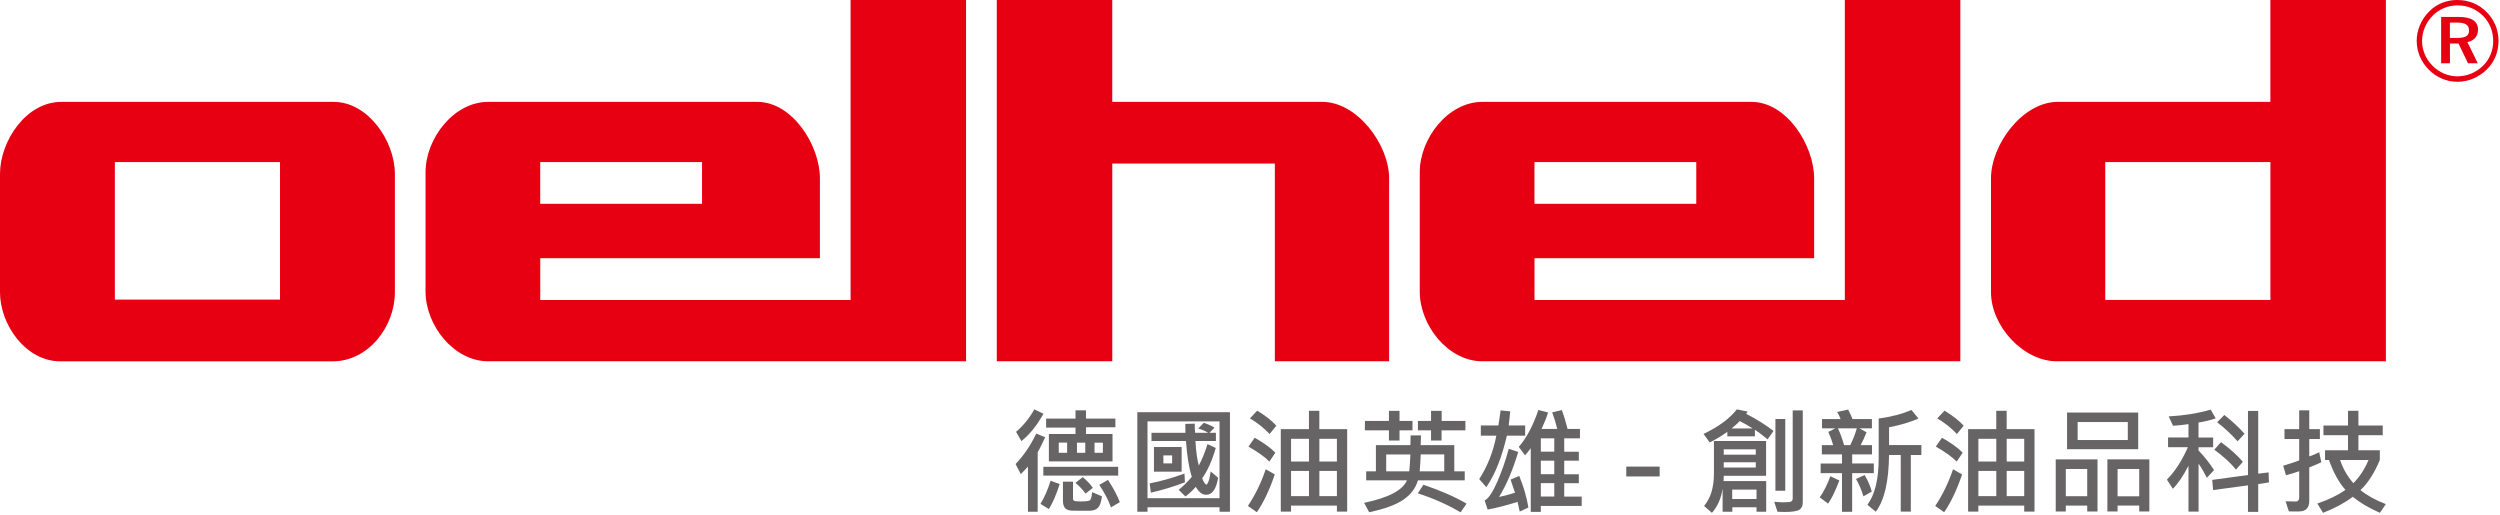 <svg xmlns="http://www.w3.org/2000/svg" width="777" height="160" viewBox="0 0 777 160" fill="none"><g clip-path="url(#clip0_2606_1562)"><path fill-rule="evenodd" clip-rule="evenodd" d="M763.66 7.02H761.43V11.79H763.73C765.03 11.79 765.96 11.61 766.53 11.25C767.09 10.89 767.38 10.3 767.38 9.5C767.38 8.62 767.08 7.99 766.5 7.61C765.91 7.22 764.97 7.02 763.67 7.02H763.66ZM764.14 5.26C766.14 5.26 767.65 5.59 768.65 6.25C769.66 6.91 770.17 7.9 770.17 9.21C770.17 10.23 769.88 11.08 769.3 11.76C768.73 12.44 767.92 12.88 766.87 13.09L770.1 19.67H767.05L764.11 13.52H761.44V19.67H758.71V5.26H764.15H764.14ZM774.89 12.83C774.89 11.29 774.62 9.85 774.09 8.5C773.55 7.16 772.78 5.98 771.75 4.95C770.68 3.89 769.48 3.07 768.14 2.51C766.81 1.95 765.37 1.68 763.85 1.68C762.33 1.68 760.94 1.95 759.62 2.49C758.3 3.02 757.14 3.8 756.15 4.81C755.06 5.9 754.23 7.13 753.65 8.49C753.07 9.86 752.78 11.27 752.78 12.71C752.78 14.15 753.06 15.53 753.61 16.85C754.17 18.18 754.97 19.37 756.03 20.43C757.07 21.48 758.25 22.29 759.6 22.87C760.94 23.44 762.32 23.72 763.75 23.72C765.18 23.72 766.67 23.44 768.01 22.89C769.35 22.34 770.57 21.54 771.68 20.48C772.72 19.47 773.51 18.3 774.06 16.99C774.61 15.67 774.89 14.28 774.89 12.81V12.83ZM763.8 -9.76585e-06C765.54 -9.76585e-06 767.18 0.32 768.73 0.96C770.28 1.61 771.66 2.54 772.87 3.77C774.06 4.96 774.96 6.34 775.6 7.88C776.23 9.42 776.54 11.03 776.54 12.7C776.54 14.37 776.23 16.07 775.6 17.6C774.97 19.12 774.05 20.47 772.84 21.64C771.58 22.86 770.18 23.79 768.62 24.44C767.06 25.09 765.45 25.42 763.79 25.42C762.13 25.42 760.48 25.1 758.95 24.44C757.42 23.79 756.04 22.85 754.82 21.6C753.62 20.38 752.7 19.01 752.06 17.49C751.43 15.96 751.11 14.37 751.11 12.7C751.11 11.03 751.44 9.4 752.11 7.83C752.77 6.26 753.72 4.85 754.96 3.6C756.11 2.41 757.44 1.52 758.95 0.9C760.45 0.29 762.06 -0.01 763.79 -0.01L763.8 -9.76585e-06Z" fill="#E60012"></path><path fill-rule="evenodd" clip-rule="evenodd" d="M609.26 112.29H460.74C449.98 112.29 441.26 101.06 441.26 90.63V53.51C441.26 43.1 449.98 31.66 460.74 31.66H544.35C555.38 31.66 563.83 45.26 563.83 55.42V80.24H476.92V93.23H573.37V0H609.27V112.29H609.26ZM476.91 50.37V63.35H527.2V50.37H476.91ZM122.73 54.03V90.84C122.73 101.56 114.45 112.3 103.43 112.3H18.72C8.07 112.3 0 100.99 0 90.84V54.03C0 43.81 8.14 31.67 19.01 31.67H103.72C114.47 31.67 122.73 43.93 122.73 54.03ZM87.03 50.37H35.7V93.12H87.03V50.37ZM300.25 112.29H151.74C140.98 112.29 132.26 101.06 132.26 90.63V53.51C132.26 43.1 140.98 31.66 151.74 31.66H235.35C246.37 31.66 254.83 45.26 254.83 55.42V80.24H167.91V93.23H264.36V0H300.25V112.29ZM167.9 50.37V63.35H218.19V50.37H167.9ZM705.64 50.37H654.31V93.22H705.64V50.37ZM705.63 31.66V0H741.53V112.29H639.27C628.79 112.29 618.8 101.33 618.8 90.83V55.42C618.8 44.96 628.6 31.66 639.56 31.66H705.64H705.63ZM345.69 112.29H309.8V0H345.69V31.66H410.98C421.89 31.66 431.74 45 431.74 55.42V112.29H396.22V50.82H345.7V112.29H345.69Z" fill="#E60012"></path><path d="M324.85 135.91C324.21 137.29 323.65 138.42 323.2 139.3L322.51 140.55V159.04H319.49V145.01C318.55 146.04 317.81 146.82 317.26 147.35L315.64 144.22C318.17 141.58 320.32 138.43 322.07 134.75L324.85 135.91ZM324.31 128.6C322.25 132.28 319.96 135.11 317.44 137.09L315.79 134.21C318.05 132.29 319.94 129.96 321.47 127.23L324.32 128.6H324.31ZM329.35 150.45C328.27 153.8 327.15 156.39 325.99 158.22L323.37 156.6C324.59 154.64 325.64 152.25 326.53 149.41L329.34 150.45H329.35ZM347.53 147.81H324.27V145.09H347.53V147.81ZM346.67 132.8H337.53V134.89H345.77V143.4H325.99V134.89H334.27V132.89H325.13V130.11H334.27V127.54H337.52V130.11H346.66V132.8H346.67ZM331.66 140.73V137.57H329.06V140.73H331.66ZM342.49 154.27C342.26 156.04 341.84 157.23 341.24 157.83C340.64 158.43 339.72 158.74 338.46 158.74C336.21 158.74 334.53 158.74 333.43 158.72C332.33 158.71 331.54 158.46 331.07 157.96C330.6 157.46 330.36 156.67 330.36 155.57V149.7H333.49V154.96C333.49 155.3 333.62 155.53 333.88 155.66C334.14 155.79 334.81 155.85 335.88 155.85C337.37 155.85 338.3 155.75 338.67 155.54C339.04 155.33 339.3 154.48 339.43 152.96L342.49 154.26V154.27ZM339.66 151.62L337.39 153.41C336.41 152.07 335.36 150.97 334.24 150.09L336.51 148.3C337.73 149.26 338.78 150.37 339.66 151.62ZM337.3 140.74V137.58H334.72V140.74H337.3ZM342.78 140.74V137.58H340.18V140.74H342.78ZM348.04 156.07L345.3 157.7C344.53 155.53 343.31 153.2 341.66 150.7L344.37 149.15C346.1 151.83 347.33 154.14 348.04 156.06V156.07Z" fill="#666464"></path><path d="M382.26 159.04H379.03V157.65H356.64V159.04H353.48V128.12H382.27V159.04H382.26ZM379.03 154.84V130.97H356.64V154.84H379.03ZM368.27 149.9C364.91 151.2 361.38 152.27 357.69 153.12L357.32 150.24C360.77 149.58 364.37 148.56 368.13 147.18L368.27 149.9ZM378.59 148.49C378 152.02 376.76 153.78 374.85 153.78C373.67 153.78 372.6 152.95 371.65 151.3C370.56 152.55 369.48 153.55 368.42 154.29L366.33 152.23C367.7 151.16 369.06 149.82 370.41 148.2C369.54 145.46 368.94 141.75 368.6 137.07H357.88V134.52H368.43C368.41 134.06 368.39 133.14 368.39 131.74L371.34 131.67C371.3 132.64 371.34 133.59 371.45 134.52H375.51C374.63 133.98 373.6 133.54 372.42 133.18L374.16 131.39C375.33 131.79 376.43 132.29 377.46 132.9L375.91 134.52H377.9V137.07H371.55C371.71 140.21 372.06 142.75 372.59 144.7C373.61 142.77 374.51 140.55 375.3 138.04L377.85 139.24C376.74 143.12 375.34 146.25 373.65 148.64C373.83 149.25 374.06 149.73 374.35 150.09C374.64 150.45 374.84 150.63 374.95 150.63C375.11 150.63 375.33 150.3 375.6 149.63C375.87 148.96 376.09 147.93 376.27 146.52L378.61 148.49H378.59ZM367.25 146.59H358.65V138.93H367.25V146.59ZM364.3 144.02V141.54H361.58V144.02H364.3Z" fill="#666464"></path><path d="M396.2 147.46C394.58 152.23 392.73 156.14 390.63 159.2L387.85 157.25C390.12 153.85 391.97 150.05 393.39 145.84L396.2 147.46ZM396.38 140.69L394.52 143.47C393.07 141.98 390.9 140.43 388.03 138.81L389.95 136.05C392.7 137.6 394.85 139.14 396.38 140.69ZM396.68 132.31L394.59 134.89C392.73 132.93 390.69 131.32 388.47 130.04L390.74 127.63C393.39 129.26 395.37 130.82 396.68 132.31ZM418.71 159.01H415.51V157.15H401.25V159.01H398.07V133.38H406.82V127.67H410.05V133.38H418.7V159.01H418.71ZM406.83 143.44V136.37H401.26V143.44H406.83ZM406.83 154.2V146.36H401.26V154.2H406.83ZM415.51 143.44V136.37H410.06V143.44H415.51ZM415.51 154.2V146.36H410.06V154.2H415.51Z" fill="#666464"></path><path d="M455.24 149.29H440.69C439.99 151.72 438.48 153.72 436.18 155.3C433.88 156.88 430.33 158.18 425.54 159.2L423.96 156.28C431.54 154.7 435.98 152.37 437.28 149.28H424.61V146.49H427.63V138.35H438.35C438.4 137.35 438.42 136.35 438.42 135.33H441.64C441.64 136.17 441.61 137.18 441.55 138.35H451.99V146.49H455.24V149.28V149.29ZM439 133.75H434.97V136.91H431.68V133.75H424.19L424.23 130.83H431.68V127.7H434.97V130.83H439V133.75ZM438.35 141.24H430.83V146.5H438C438.15 145.07 438.27 143.32 438.35 141.24ZM455.81 156.53L453.95 159.24C449.94 156.86 445.51 154.89 440.66 153.33L442.4 150.66C447.7 152.45 452.17 154.41 455.81 156.53ZM455.46 133.75H448.04V136.91H444.77V133.75H440.69V130.83H444.77V127.7H448.07V130.83H455.45V133.75H455.46ZM448.87 146.49V141.23H441.56C441.49 143.15 441.38 144.9 441.24 146.49H448.87Z" fill="#666464"></path><path d="M474 135.4H468.34C466.8 142.11 464.67 147.45 461.94 151.41L459.74 148.9C462.32 144.92 464.09 140.42 465.07 135.4H460.24V132.24H465.69C465.94 130.82 466.16 129.26 466.38 127.55L469.37 127.85C469.25 129.3 469.09 130.77 468.9 132.24H474.02V135.4H474ZM475.04 157.72L472.33 159C472.21 158.37 471.99 157.36 471.66 155.98C468.13 157.09 465.03 157.89 462.36 158.37L461.43 155.52C462.6 154.98 463.91 153.05 465.36 149.72C466.81 146.39 467.99 142.98 468.92 139.49L471.87 140.47C470.17 146.11 468.18 150.77 465.89 154.46C467.75 154.06 469.41 153.62 470.86 153.14C470.38 151.68 469.92 150.32 469.49 149.06L472.18 147.92C473.53 151.22 474.48 154.49 475.03 157.71L475.04 157.72ZM491.6 157.25H478.89V159.08H475.76V139.29C475.19 140.11 474.59 140.85 473.97 141.52L472.05 138.87C474.45 136.12 476.48 132.3 478.13 127.41L481.15 128.2C480.66 129.77 479.98 131.48 479.11 133.32H484C483.58 131.59 483.05 129.87 482.42 128.17L485.41 127.45C486.04 129.1 486.64 131.06 487.2 133.32H491.05V136.24H486.16V140.39H490.7V143.18H486.16V147.4H490.7V150.18H486.16V154.35H491.59V157.27L491.6 157.25ZM483.07 140.38V136.23H478.89V140.38H483.07ZM483.07 147.39V143.17H478.89V147.39H483.07ZM483.07 154.33V150.16H478.89V154.33H483.07Z" fill="#666464"></path><path d="M515.82 148.08H505.45V145.02H515.82V148.08Z" fill="#666464"></path><path d="M551.22 133.93L549.37 136.55C547.46 135 546.14 134.01 545.42 133.56V135.62H536.86V134.21C534.9 135.6 533.07 136.7 531.38 137.5L529.45 134.86C534.04 132.7 537.5 130.16 539.82 127.23L543.16 127.92C543.05 128.17 542.9 128.39 542.69 128.61C545.73 130.15 548.57 131.92 551.23 133.94L551.22 133.93ZM548.92 159.05H545.93V157.66H538.41V159.05H535.39V151.83C534.94 154.88 533.84 157.4 532.07 159.39L529.63 157.26C531.67 154.8 532.69 151.48 532.69 147.29V137.06H548.9V147.87H535.75C535.75 148.27 535.73 148.82 535.68 149.52H548.93V159.05H548.92ZM545.7 141.31V139.66H535.73V141.31H545.7ZM545.7 145.3V143.68H535.73V145.3H545.7ZM544.73 133.17C543.3 132.24 541.96 131.48 540.7 130.87C540.15 131.48 539.31 132.25 538.17 133.17H544.73ZM545.93 155.09V152.17H538.37V155.09H545.93ZM560.29 156.29C560.29 157.27 559.93 157.99 559.21 158.44C558.49 158.89 556.97 159.12 554.65 159.12C553.96 159.12 553.22 159.1 552.44 159.05L551.44 155.96C552.56 156.07 553.57 156.12 554.45 156.12C555.7 156.12 556.47 156.02 556.75 155.83C557.03 155.64 557.17 155.33 557.17 154.92V127.55H560.3V156.29H560.29ZM554.86 152.51H551.8V130.22H554.86V152.51Z" fill="#666464"></path><path d="M571.66 149.32C570.51 152.44 569.35 154.84 568.16 156.53L565.58 154.58C566.82 152.81 567.92 150.62 568.88 148.01L571.66 149.33V149.32ZM582.38 147.05H575.65V159.07H572.49V147.05H565.86V144.06H572.49V141.23H566.23V138.35H569.76C569.42 137.17 568.92 135.8 568.25 134.24L570.39 133.13H566.29V130.25H572.06C571.84 129.57 571.47 128.84 570.97 128.05L574.4 127.29C575.03 128.52 575.48 129.5 575.74 130.24H581.79V133.12H577.89L580.12 134.35C579.56 135.79 578.95 137.12 578.29 138.34H581.82V141.22H575.65V144.05H582.38V147.04V147.05ZM577.09 133.13H571.24C572.04 134.91 572.67 136.65 573.14 138.35H575.06C575.87 136.73 576.55 134.99 577.1 133.13H577.09ZM581.75 152.78L579.15 154.26C578.6 152.37 577.83 150.57 576.85 148.86L579.52 147.63C580.61 149.5 581.35 151.22 581.75 152.78ZM597.15 141.41H593.88V159.01H590.75V141.41H587.11C587.04 149.61 585.67 155.49 583 159.04L580.38 156.9C582.72 153.75 583.9 148.92 583.9 142.42V130.08C587.92 129.53 591.31 128.64 594.06 127.41L596.26 130.08C593.65 131.22 590.6 132.12 587.12 132.8V138.32H597.16V141.41H597.15Z" fill="#666464"></path><path d="M609.82 147.46C608.2 152.23 606.35 156.14 604.25 159.2L601.47 157.25C603.74 153.85 605.59 150.05 607.01 145.84L609.82 147.46ZM610 140.69L608.14 143.47C606.69 141.98 604.52 140.43 601.65 138.81L603.57 136.05C606.32 137.6 608.47 139.14 610 140.69ZM610.3 132.31L608.21 134.89C606.35 132.93 604.31 131.32 602.09 130.04L604.36 127.63C607.01 129.26 608.99 130.82 610.3 132.31ZM632.33 159.01H629.13V157.15H614.87V159.01H611.69V133.38H620.44V127.67H623.67V133.38H632.32V159.01H632.33ZM620.45 143.44V136.37H614.88V143.44H620.45ZM620.45 154.2V146.36H614.88V154.2H620.45ZM629.13 143.44V136.37H623.68V143.44H629.13ZM629.13 154.2V146.36H623.68V154.2H629.13Z" fill="#666464"></path><path d="M651.91 158.97H648.71V157.14H642.05V158.97H638.92V142.78H651.91V158.97ZM648.71 154.22V145.76H642.05V154.22H648.71ZM664.55 139.61H642.44V128.22H664.55V139.61ZM661.32 136.76V131.17H645.73V136.76H661.32ZM668.02 158.96H664.87V157.13H658.14V158.96H654.98V142.77H668.02V158.96ZM664.87 154.25V145.76H658.14V154.25H664.87Z" fill="#666464"></path><path d="M688.63 130.04C686.99 130.59 685.21 131.02 683.3 131.32V135.98H687.84V139H683.3V140C685.19 141.97 686.79 144.01 688.12 146.12L685.89 148.49C685.03 146.78 684.17 145.32 683.31 144.11V159H680.18V144.74C678.5 148.01 676.88 150.4 675.31 151.91L673.48 149.06C675.99 146.53 678.16 143.17 680 138.99H673.83V135.97H680.18V131.82C678.66 132.05 677.06 132.22 675.38 132.33L674.03 129.41C678.61 129.19 682.97 128.49 687.09 127.32L688.64 130.03L688.63 130.04ZM705.19 149.94L701.85 150.45V159.08H698.67V150.85L687.84 152.31L687.56 149.15L698.67 147.64V127.71H701.85V147.22L705.08 146.82L705.19 149.95V149.94ZM697.09 143.54L694.93 145.95C693.42 144.02 691.17 141.95 688.2 139.76L690.29 137.42C693.2 139.56 695.46 141.6 697.09 143.54ZM697.6 134.82L695.44 137.16C693.42 134.89 691.3 132.92 689.08 131.25L691.31 128.98C693.71 130.84 695.81 132.79 697.6 134.82Z" fill="#666464"></path><path d="M721.46 143.68C720.1 144.31 718.85 144.84 717.72 145.26V155.7C717.72 156.73 717.47 157.53 716.96 158.09C716.45 158.65 715.61 158.94 714.43 158.96C713.25 158.98 712.23 158.96 711.37 158.93L710.37 155.8C711.64 155.85 712.73 155.87 713.64 155.87C713.86 155.87 714.08 155.77 714.28 155.56C714.48 155.35 714.59 155.12 714.59 154.87V146.45C713.27 146.92 711.89 147.33 710.48 147.7L709.62 144.75C711.87 144.07 713.53 143.52 714.59 143.1V136.44H710.02V133.38H714.59V127.54H717.72V133.38H721.02V136.44H717.72V141.85C718.66 141.55 719.69 141.11 720.81 140.55L721.46 143.68ZM741.52 156.67L739.67 159.38C736.27 157.89 733.47 156.23 731.25 154.41C728.67 156.34 725.59 158 722 159.38L720.22 156.5C723.69 155.33 726.61 153.91 728.97 152.25C726.97 150.05 725.26 146.95 723.85 142.97H722.62V139.95H729.76V135.27H722.13V132.25H729.76V127.68H732.99V132.25H740.55V135.27H732.99V139.95H739.65V142.97C737.97 147 735.97 150.12 733.64 152.32C735.62 153.96 738.24 155.41 741.5 156.68L741.52 156.67ZM736.14 142.96H727.3C728.19 145.64 729.57 148.05 731.43 150.17C733.39 148.2 734.96 145.8 736.14 142.96Z" fill="#666464"></path></g><defs><clipPath id="clip0_2606_1562"><rect width="776.54" height="159.38" fill="white"></rect></clipPath></defs></svg>